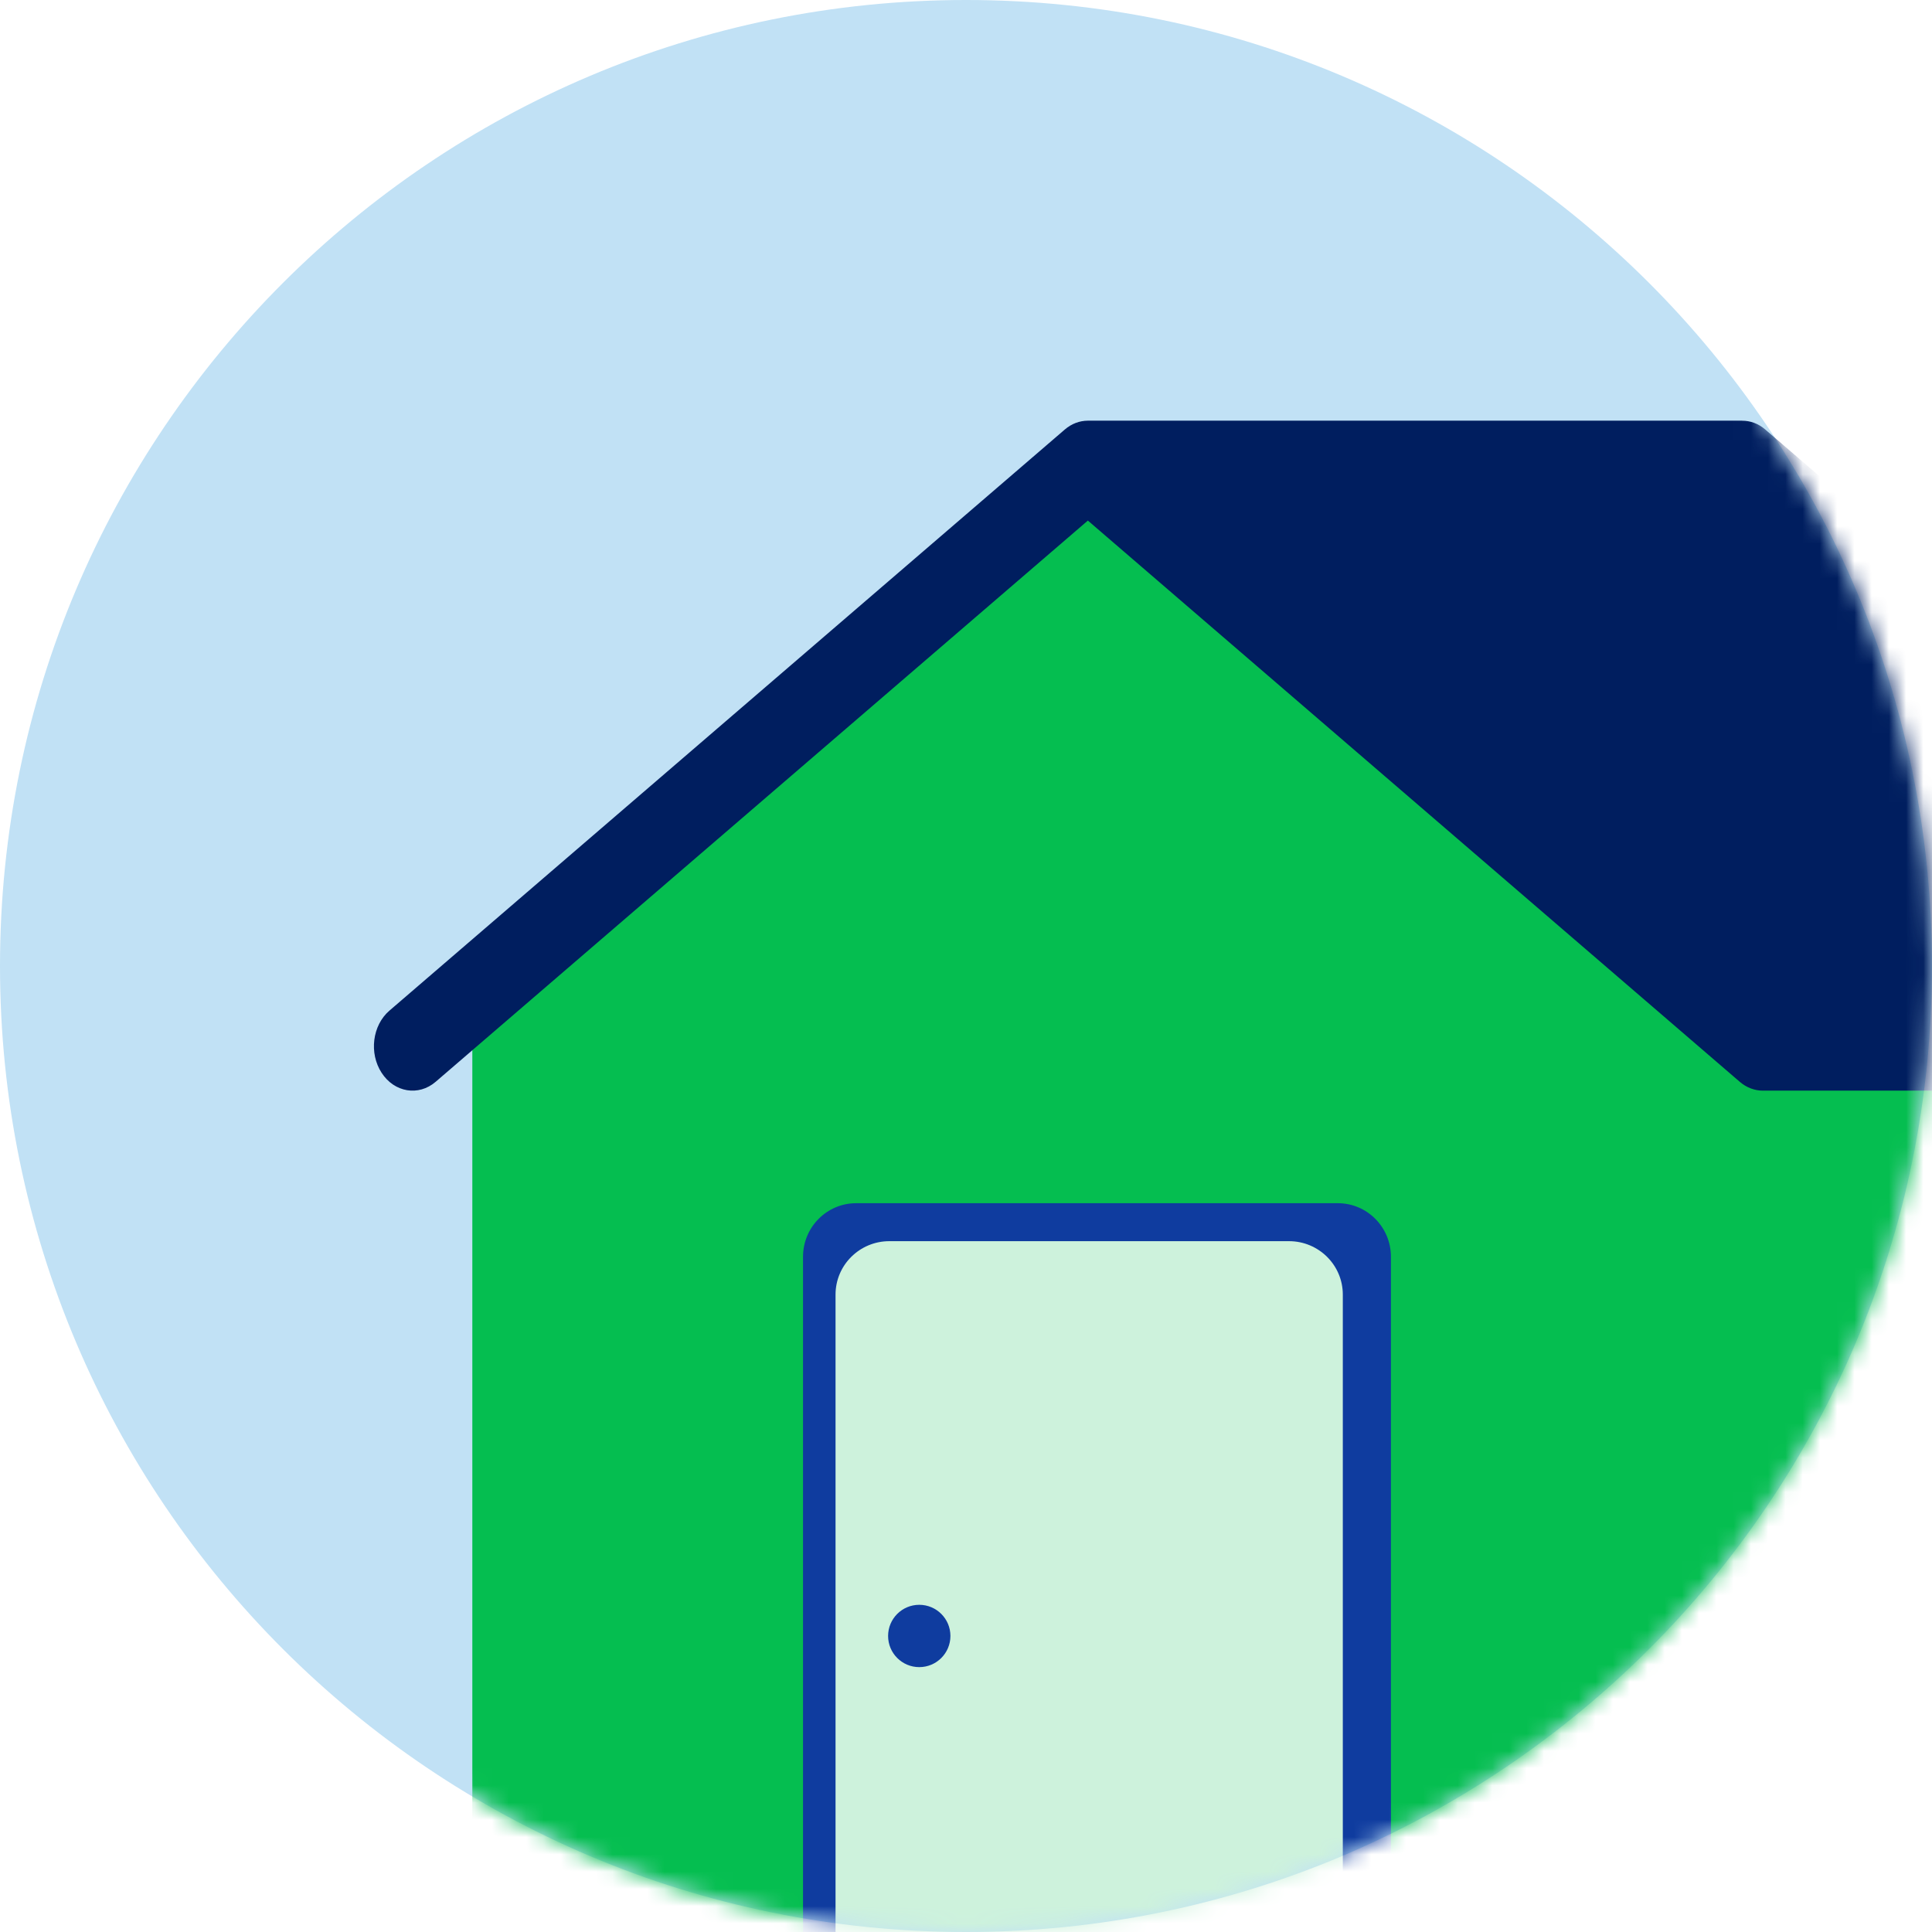 <?xml version="1.0" encoding="UTF-8" standalone="yes" ?>
<svg width="112" height="112" viewBox="0 0 112 112" fill="none" xmlns="http://www.w3.org/2000/svg">
<path fill-rule="evenodd" clip-rule="evenodd" d="M112 56C112 86.929 86.928 112 56 112C25.072 112 0 86.929 0 56C0 25.072 25.072 0 56 0C86.928 0 112 25.072 112 56Z" fill="#C1E1F5"/>
<mask id="mask0_1191_8996" style="mask-type:luminance" maskUnits="userSpaceOnUse" x="0" y="0" width="112" height="112">
<path fill-rule="evenodd" clip-rule="evenodd" d="M112 56C112 86.929 86.928 112 56 112C25.072 112 0 86.929 0 56C0 25.072 25.072 0 56 0C86.928 0 112 25.072 112 56Z" fill="white"/>
</mask>
<g mask="url(#mask0_1191_8996)">
<path fill-rule="evenodd" clip-rule="evenodd" d="M98.749 59.397L63.075 28.64L27.381 59.397V109.695C27.381 110.511 27.526 111.286 27.775 112.001H98.355C98.605 111.286 98.749 110.511 98.749 109.695V59.397Z" fill="#05BE50"/>
<path fill-rule="evenodd" clip-rule="evenodd" d="M115.727 105.322V58.975H90.595L90.734 112.11H108.953C112.694 112.11 115.727 109.071 115.727 105.322Z" fill="#05BE50"/>
<path fill-rule="evenodd" clip-rule="evenodd" d="M80.634 112.001H46.552V72.857C46.552 71.142 47.931 69.751 49.631 69.751H77.555C79.255 69.751 80.634 71.142 80.634 72.857V112.001Z" fill="#0F3C9F"/>
<path fill-rule="evenodd" clip-rule="evenodd" d="M77.844 112.001H48.437V75.049C48.437 73.339 49.834 71.952 51.557 71.952H74.724C76.447 71.952 77.844 73.339 77.844 75.049V112.001Z" fill="#CDF2DC"/>
<path fill-rule="evenodd" clip-rule="evenodd" d="M53.29 93.032C54.289 93.032 55.097 93.841 55.097 94.838C55.097 95.836 54.289 96.645 53.29 96.645C52.293 96.645 51.484 95.836 51.484 94.838C51.484 93.841 52.293 93.032 53.29 93.032Z" fill="#0F3C9F"/>
<path fill-rule="evenodd" clip-rule="evenodd" d="M102.337 24.901C101.937 24.555 101.462 24.385 100.987 24.389L100.985 24.387H63.055H63.057C62.587 24.39 62.119 24.561 61.726 24.901L22.575 58.588C21.585 59.44 21.383 61.054 22.123 62.192C22.863 63.332 24.266 63.564 25.256 62.712L63.065 30.178L100.854 62.712C101.256 63.057 101.727 63.226 102.193 63.226H115.613V36.33L102.337 24.901Z" fill="#001E5F"/>
</g>
</svg>
